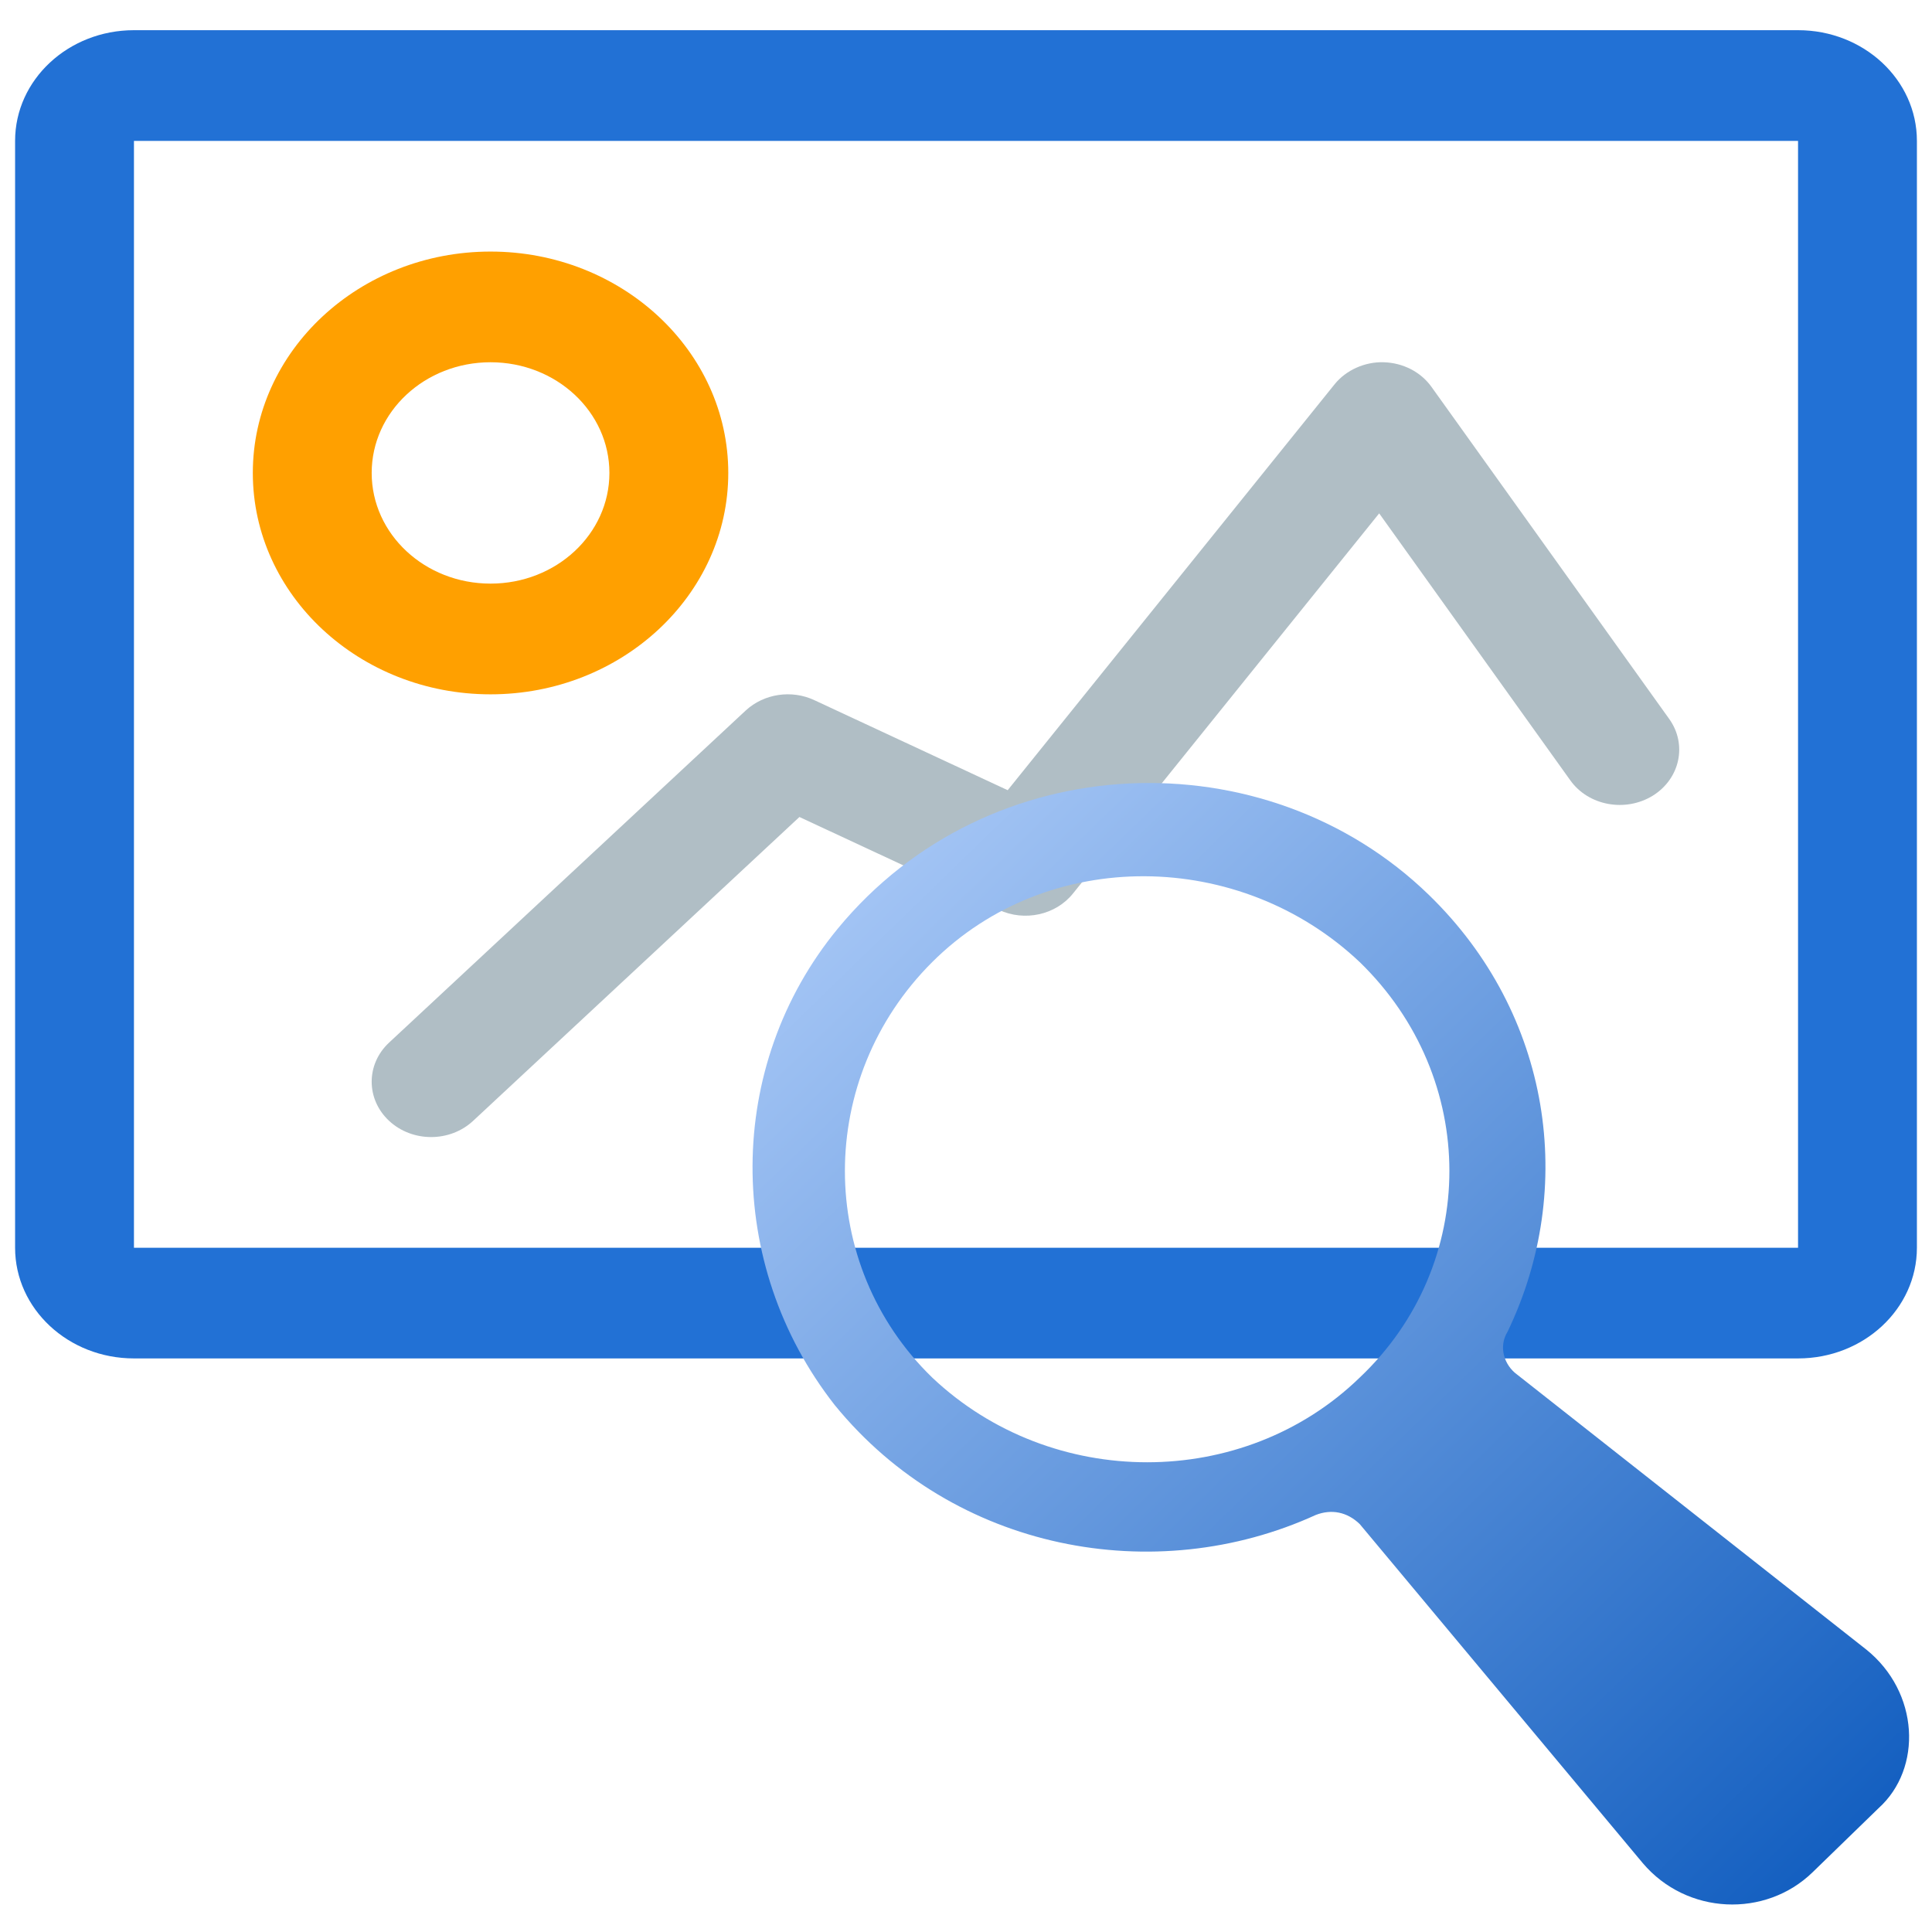 <?xml version="1.0" encoding="UTF-8" standalone="no"?>
<!-- Created with Inkscape (http://www.inkscape.org/) -->

<svg
   xmlns:dc="http://purl.org/dc/elements/1.1/"
   xmlns:cc="http://creativecommons.org/ns#"
   xmlns:rdf="http://www.w3.org/1999/02/22-rdf-syntax-ns#"
   xmlns:svg="http://www.w3.org/2000/svg"
   xmlns="http://www.w3.org/2000/svg"
   xmlns:xlink="http://www.w3.org/1999/xlink"
   xmlns:sodipodi="http://sodipodi.sourceforge.net/DTD/sodipodi-0.dtd"
   xmlns:inkscape="http://www.inkscape.org/namespaces/inkscape"
   width="128"
   height="128"
   viewBox="0 0 128 128"
   id="svg2"
   version="1.1"
   inkscape:version="0.92.4 5da689c313, 2019-01-14"
   sodipodi:docname="view-image.svg">
  <defs
     id="defs4">
    <linearGradient
       gradientTransform="matrix(0.608,0,0,0.59,49.249,-493.821)"
       inkscape:collect="always"
       xlink:href="#linearGradient4136"
       id="linearGradient4142"
       x1="126.5"
       y1="1051.166"
       x2="0.929"
       y2="925.594"
       gradientUnits="userSpaceOnUse" />
    <linearGradient
       inkscape:collect="always"
       id="linearGradient4136">
      <stop
         style="stop-color:#0b59bd;stop-opacity:1"
         offset="0"
         id="stop4138" />
      <stop
         style="stop-color:#b2cffa;stop-opacity:1"
         offset="1"
         id="stop4140" />
    </linearGradient>
  </defs>
  <sodipodi:namedview
     id="base"
     pagecolor="#ffffff"
     bordercolor="#666666"
     borderopacity="1.0"
     inkscape:pageopacity="0.0"
     inkscape:pageshadow="2"
     inkscape:zoom="5.6"
     inkscape:cx="23.600688"
     inkscape:cy="69.707741"
     inkscape:document-units="px"
     inkscape:current-layer="svg2"
     showgrid="false"
     units="px"
     inkscape:window-width="2560"
     inkscape:window-height="1400"
     inkscape:window-x="0"
     inkscape:window-y="40"
     inkscape:window-maximized="0" />
  <g
     inkscape:label="Layer 1"
     inkscape:groupmode="layer"
     id="layer1"
     transform="translate(0,-924.362)">
    <path
       d="M 119.125,926.362 H 8.875 c -4.349,0 -7.875,3.284 -7.875,7.333 v 73.333 c 0,4.05 3.526,7.333 7.875,7.333 H 119.125 c 4.349,0 7.875,-3.284 7.875,-7.333 v -73.333 c 0,-4.05 -3.526,-7.333 -7.875,-7.333 z m 0,80.667 H 8.875 V 933.696 H 119.125 Z"
       id="path7"
       inkscape:connector-curvature="0"
       style="overflow:visible;fill:#2271d5;stroke-width:0.895;fill-opacity:1" />
    <path
       d="m 32.5,948.362 c 4.353,0 7.875,3.28 7.875,7.333 0,4.053 -3.522,7.333 -7.875,7.333 -4.353,0 -7.875,-3.28 -7.875,-7.333 0,-4.053 3.522,-7.333 7.875,-7.333 m 0,-7.333 c -8.686,0 -15.75,6.578 -15.75,14.667 0,8.089 7.064,14.667 15.75,14.667 8.686,0 15.75,-6.578 15.75,-14.667 0,-8.089 -7.064,-14.667 -15.75,-14.667 z"
       id="path9"
       inkscape:connector-curvature="0"
       style="overflow:visible;fill:#ffa000;stroke-width:0.895" />
    <path
       d="m 28.563,999.695 c -1.007,0 -2.015,-0.358 -2.784,-1.074 -1.539,-1.433 -1.539,-3.753 0,-5.185 l 23.625,-22 c 1.208,-1.117 3.038,-1.393 4.545,-0.688 l 12.813,5.966 21.652,-26.884 c 0.761,-0.952 2.023,-1.508 3.257,-1.468 1.281,0.036 2.461,0.641 3.169,1.633 l 15.75,22 c 1.208,1.687 0.719,3.96 -1.092,5.085 -1.815,1.114 -4.26,0.666 -5.46,-1.017 L 91.374,958.374 71.087,983.56 c -1.138,1.422 -3.207,1.876 -4.91,1.082 L 52.964,978.49 31.346,998.621 c -0.769,0.716 -1.777,1.074 -2.784,1.074 z"
       id="path11"
       inkscape:connector-curvature="0"
       style="overflow:visible;fill:#b0bec5;stroke-width:0.895" />
  </g>
  <path
     inkscape:connector-curvature="0"
     d="M 123.628,109.273 100.505,91.062 C 99.671,90.455 99.255,89.241 99.88,88.229 104.463,78.719 102.796,67.185 94.672,59.294 83.839,48.772 65.507,49.379 55.508,61.52 c -7.499,9.106 -7.499,22.258 -0.208,31.566 7.916,9.713 21.248,12.141 31.873,7.284 1.042,-0.405 2.083,-0.202 2.916,0.607 l 18.749,22.46 c 2.916,3.44 8.124,3.642 11.249,0.607 l 4.375,-4.249 c 2.916,-2.63 2.708,-7.689 -0.833,-10.522 z M 90.089,91.264 c -7.708,7.487 -20.415,7.487 -28.331,0 -7.708,-7.487 -7.708,-19.83 0,-27.519 7.708,-7.689 20.415,-7.487 28.331,0 7.916,7.689 7.916,20.032 0,27.519 z"
     id="path6"
     style="fill:url(#linearGradient4142);fill-opacity:1" />
</svg>
